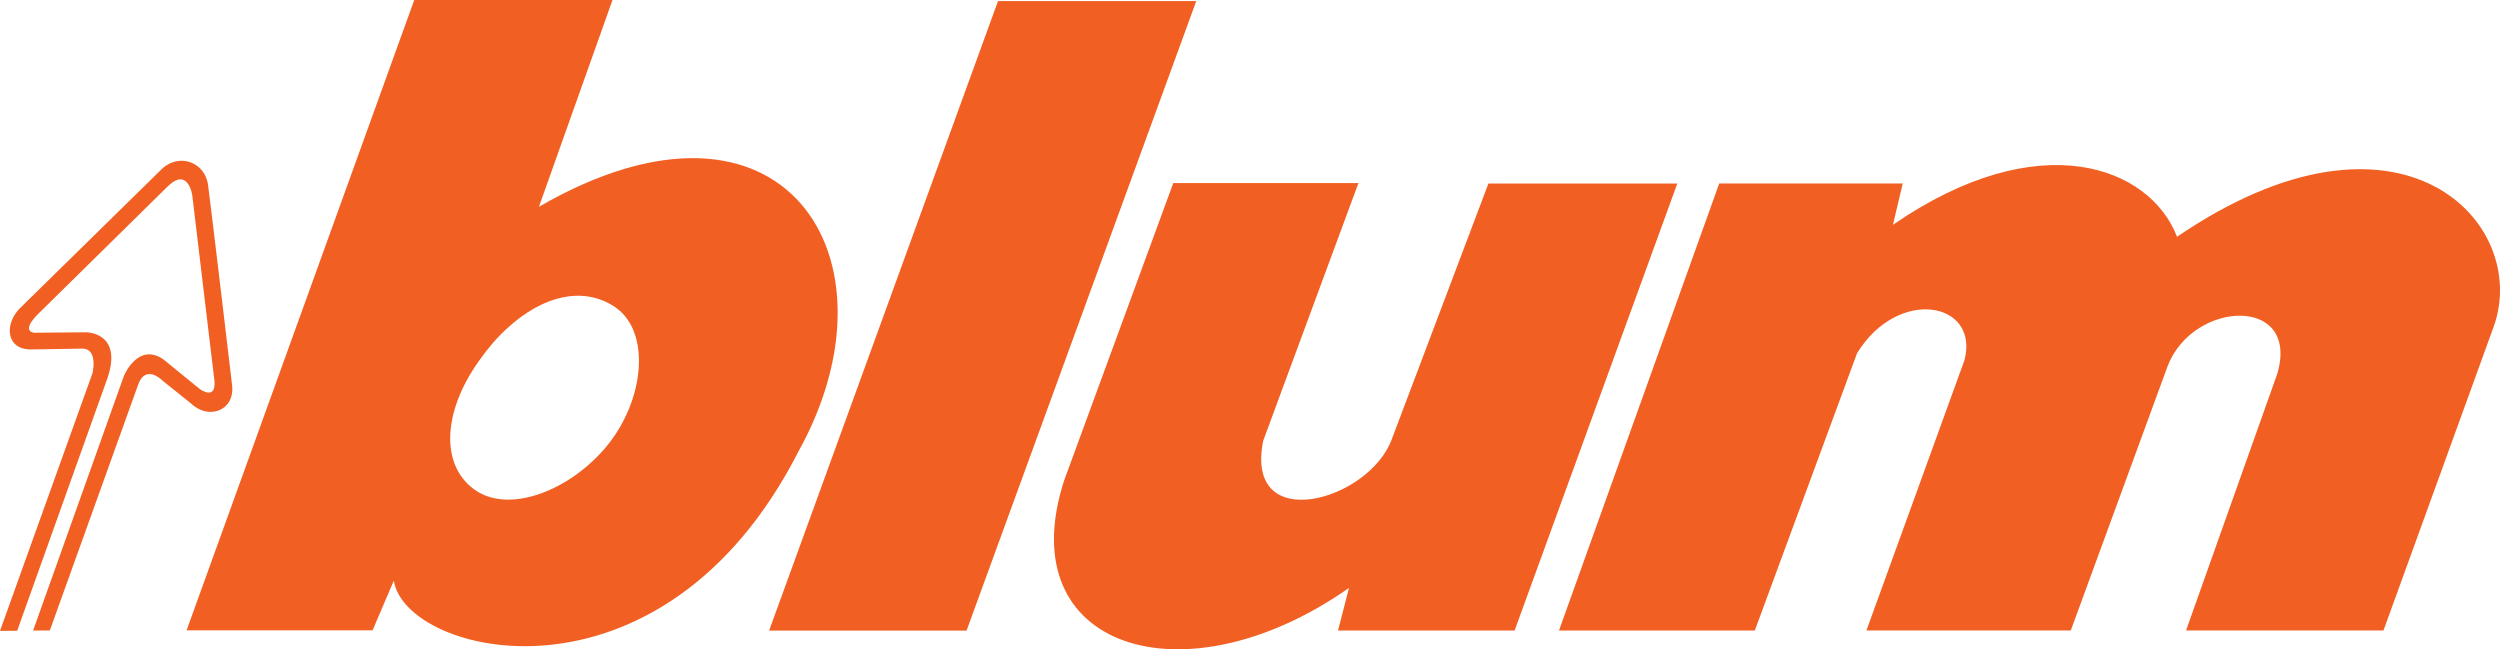 <?xml version="1.0" encoding="utf-8"?>
<svg xmlns="http://www.w3.org/2000/svg" viewBox="0 0 77 20" ><path style="fill:#F15F22;" d="M30.739,0.033L23.689,19.422h6.081l7.075-19.39H30.739z M67.052,7.293c-0.818-2.143-4.218-3.491-8.75-0.368l0.302-1.274H52.952L48.017,19.42h6.031l3.148-8.538c1.259-2.058,3.777-1.593,3.311,0.208l-3.021,8.329h6.294l2.984-8.146c0.793-2.045,4.091-2.168,3.374,0.245	l-2.808,7.901h6.081l3.399-9.371C77.942,6.864,73.94,2.602,67.052,7.293z M45.844,5.651l-2.972,7.864c-0.692,1.923-4.557,3-3.966,0.061l2.934-7.938	h-5.703l-3.362,9.162c-1.674,5.169,3.677,6.884,8.775,3.307L41.211,19.42h5.439l5.011-13.768H45.844z M16.599,6.369L18.865,0h-6.106l-3.273,9.064L5.747,19.414h5.728l0.655-1.531c0.352,2.327,8.246,4.287,12.464-3.981C27.904,7.937,24.128,2.021,16.599,6.369z M18.676,13.755	c-1.133,1.359-2.946,2.045-3.991,1.372c-1.133-0.735-1.07-2.413,0.063-4.006c0.277-0.392,0.566-0.735,0.882-1.017c1.07-0.98,2.291-1.298,3.273-0.673C20.062,10.166,19.873,12.31,18.676,13.755z M7.146,11.849c0,0-0.573-4.87-0.735-6.13C6.329,4.985,5.496,4.686,4.959,5.23L0.653,9.455c-0.524,0.482-0.492,1.303,0.289,1.308l1.548-0.025c0.553-0.042,0.359,0.756,0.359,0.756L0,19.431l0.529-0.004l2.788-7.801c0.465-1.4-0.667-1.391-0.667-1.391l-1.611,0.013c-0.403-0.082,0.146-0.589,0.146-0.589L5.177,5.73	c0.624-0.593,0.745,0.288,0.745,0.288l0.667,5.579c0.133,0.808-0.437,0.384-0.437,0.384L5.036,11.071c-0.785-0.544-1.217,0.5-1.217,0.5l-2.8,7.851l0.516-0.005l2.702-7.519	c0.233-0.737,0.779-0.166,0.779-0.166L5.88,12.424	C6.438,12.958,7.254,12.633,7.146,11.849z"/></svg>

